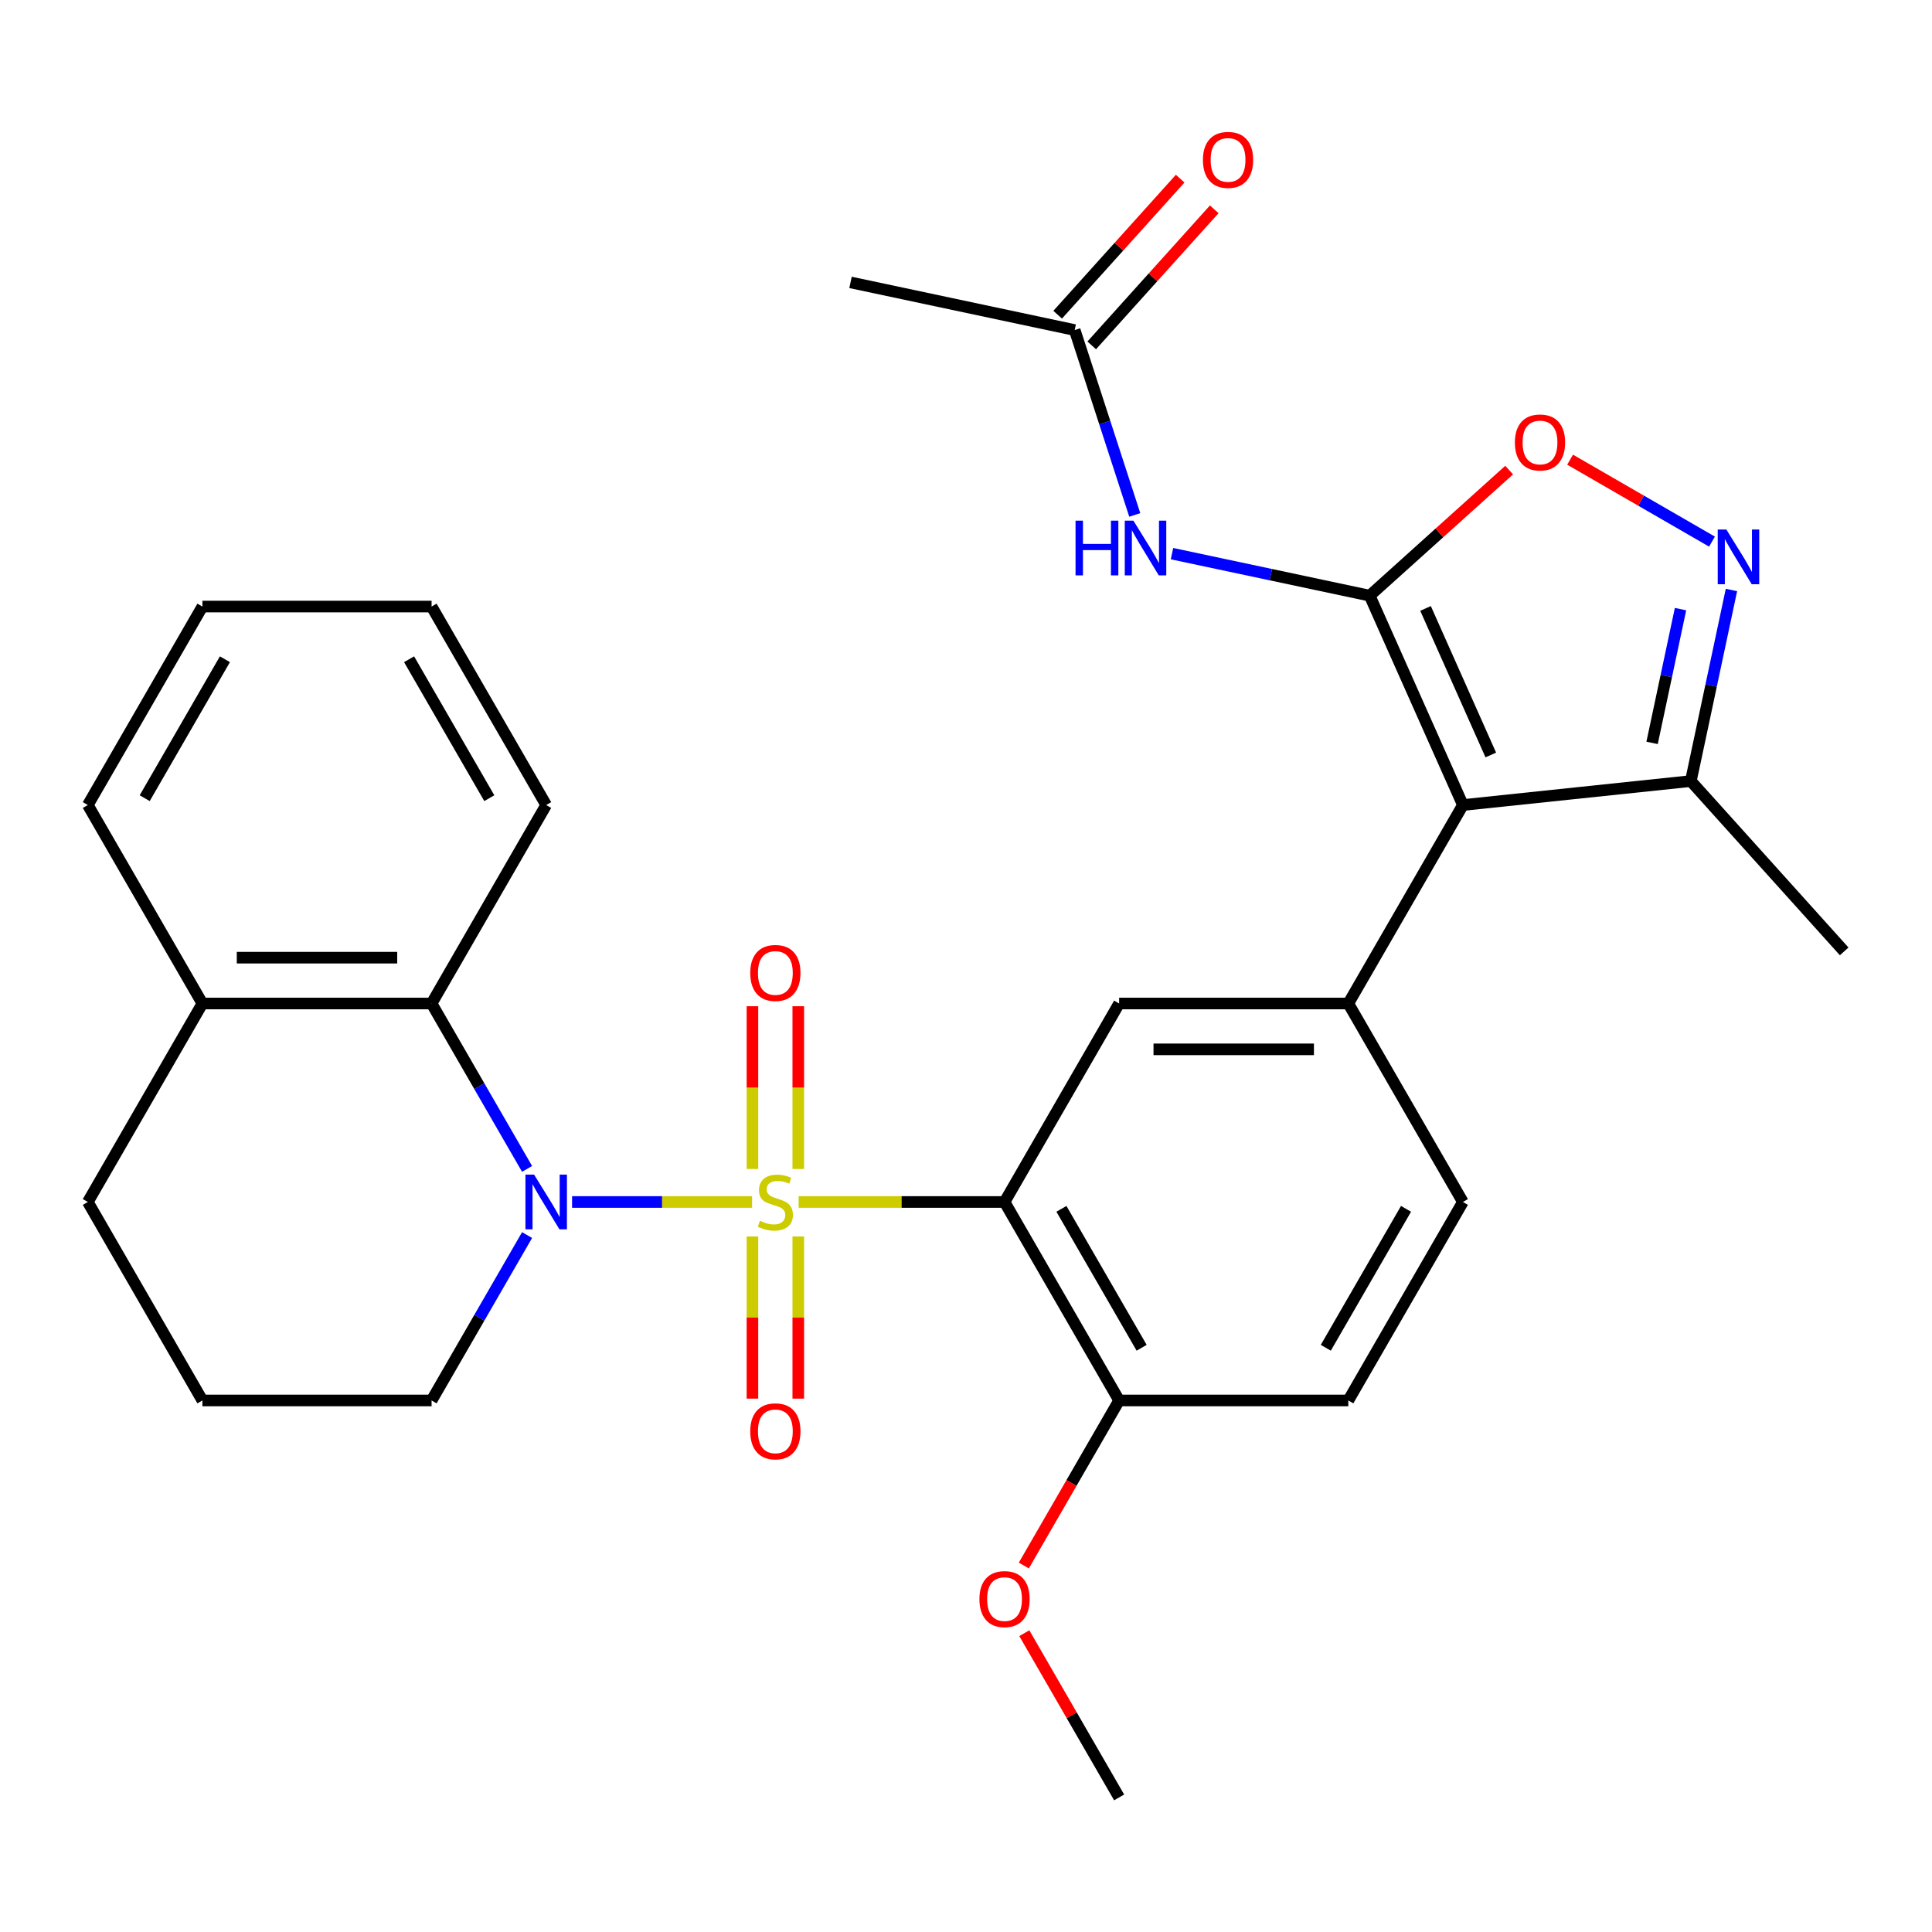 <?xml version='1.0' encoding='iso-8859-1'?>
<svg version='1.1' baseProfile='full'
              xmlns='http://www.w3.org/2000/svg'
                      xmlns:rdkit='http://www.rdkit.org/xml'
                      xmlns:xlink='http://www.w3.org/1999/xlink'
                  xml:space='preserve'
width='1000px' height='1000px' viewBox='0 0 1000 1000'>
<!-- END OF HEADER -->
<rect style='opacity:1.0;fill:#FFFFFF;stroke:none' width='1000' height='1000' x='0' y='0'> </rect>
<path class='bond-1' d='M 389.28,622.145 L 342.693,622.145' style='fill:none;fill-rule:evenodd;stroke:#CCCC00;stroke-width:6px;stroke-linecap:butt;stroke-linejoin:miter;stroke-opacity:1' />
<path class='bond-1' d='M 342.693,622.145 L 296.106,622.145' style='fill:none;fill-rule:evenodd;stroke:#0000FF;stroke-width:6px;stroke-linecap:butt;stroke-linejoin:miter;stroke-opacity:1' />
<path class='bond-2' d='M 413.371,622.145 L 466.66,622.145' style='fill:none;fill-rule:evenodd;stroke:#CCCC00;stroke-width:6px;stroke-linecap:butt;stroke-linejoin:miter;stroke-opacity:1' />
<path class='bond-2' d='M 466.66,622.145 L 519.949,622.145' style='fill:none;fill-rule:evenodd;stroke:#000000;stroke-width:6px;stroke-linecap:butt;stroke-linejoin:miter;stroke-opacity:1' />
<path class='bond-11' d='M 413.188,605.06 L 413.188,562.94' style='fill:none;fill-rule:evenodd;stroke:#CCCC00;stroke-width:6px;stroke-linecap:butt;stroke-linejoin:miter;stroke-opacity:1' />
<path class='bond-11' d='M 413.188,562.94 L 413.188,520.82' style='fill:none;fill-rule:evenodd;stroke:#FF0000;stroke-width:6px;stroke-linecap:butt;stroke-linejoin:miter;stroke-opacity:1' />
<path class='bond-11' d='M 389.463,605.06 L 389.463,562.94' style='fill:none;fill-rule:evenodd;stroke:#CCCC00;stroke-width:6px;stroke-linecap:butt;stroke-linejoin:miter;stroke-opacity:1' />
<path class='bond-11' d='M 389.463,562.94 L 389.463,520.82' style='fill:none;fill-rule:evenodd;stroke:#FF0000;stroke-width:6px;stroke-linecap:butt;stroke-linejoin:miter;stroke-opacity:1' />
<path class='bond-12' d='M 389.463,639.991 L 389.463,681.96' style='fill:none;fill-rule:evenodd;stroke:#CCCC00;stroke-width:6px;stroke-linecap:butt;stroke-linejoin:miter;stroke-opacity:1' />
<path class='bond-12' d='M 389.463,681.96 L 389.463,723.93' style='fill:none;fill-rule:evenodd;stroke:#FF0000;stroke-width:6px;stroke-linecap:butt;stroke-linejoin:miter;stroke-opacity:1' />
<path class='bond-12' d='M 413.188,639.991 L 413.188,681.96' style='fill:none;fill-rule:evenodd;stroke:#CCCC00;stroke-width:6px;stroke-linecap:butt;stroke-linejoin:miter;stroke-opacity:1' />
<path class='bond-12' d='M 413.188,681.96 L 413.188,723.93' style='fill:none;fill-rule:evenodd;stroke:#FF0000;stroke-width:6px;stroke-linecap:butt;stroke-linejoin:miter;stroke-opacity:1' />
<path class='bond-0' d='M 708.948,308.315 L 757.197,416.683' style='fill:none;fill-rule:evenodd;stroke:#000000;stroke-width:6px;stroke-linecap:butt;stroke-linejoin:miter;stroke-opacity:1' />
<path class='bond-0' d='M 737.859,314.92 L 771.633,390.778' style='fill:none;fill-rule:evenodd;stroke:#000000;stroke-width:6px;stroke-linecap:butt;stroke-linejoin:miter;stroke-opacity:1' />
<path class='bond-6' d='M 708.948,308.315 L 745.043,275.815' style='fill:none;fill-rule:evenodd;stroke:#000000;stroke-width:6px;stroke-linecap:butt;stroke-linejoin:miter;stroke-opacity:1' />
<path class='bond-6' d='M 745.043,275.815 L 781.137,243.316' style='fill:none;fill-rule:evenodd;stroke:#FF0000;stroke-width:6px;stroke-linecap:butt;stroke-linejoin:miter;stroke-opacity:1' />
<path class='bond-7' d='M 708.948,308.315 L 657.785,297.44' style='fill:none;fill-rule:evenodd;stroke:#000000;stroke-width:6px;stroke-linecap:butt;stroke-linejoin:miter;stroke-opacity:1' />
<path class='bond-7' d='M 657.785,297.44 L 606.622,286.565' style='fill:none;fill-rule:evenodd;stroke:#0000FF;stroke-width:6px;stroke-linecap:butt;stroke-linejoin:miter;stroke-opacity:1' />
<path class='bond-9' d='M 272.815,605.02 L 248.102,562.217' style='fill:none;fill-rule:evenodd;stroke:#0000FF;stroke-width:6px;stroke-linecap:butt;stroke-linejoin:miter;stroke-opacity:1' />
<path class='bond-9' d='M 248.102,562.217 L 223.39,519.414' style='fill:none;fill-rule:evenodd;stroke:#000000;stroke-width:6px;stroke-linecap:butt;stroke-linejoin:miter;stroke-opacity:1' />
<path class='bond-19' d='M 272.815,639.271 L 248.102,682.074' style='fill:none;fill-rule:evenodd;stroke:#0000FF;stroke-width:6px;stroke-linecap:butt;stroke-linejoin:miter;stroke-opacity:1' />
<path class='bond-19' d='M 248.102,682.074 L 223.39,724.877' style='fill:none;fill-rule:evenodd;stroke:#000000;stroke-width:6px;stroke-linecap:butt;stroke-linejoin:miter;stroke-opacity:1' />
<path class='bond-8' d='M 519.949,622.145 L 579.261,519.414' style='fill:none;fill-rule:evenodd;stroke:#000000;stroke-width:6px;stroke-linecap:butt;stroke-linejoin:miter;stroke-opacity:1' />
<path class='bond-13' d='M 519.949,622.145 L 579.261,724.877' style='fill:none;fill-rule:evenodd;stroke:#000000;stroke-width:6px;stroke-linecap:butt;stroke-linejoin:miter;stroke-opacity:1' />
<path class='bond-13' d='M 549.392,625.693 L 590.911,697.605' style='fill:none;fill-rule:evenodd;stroke:#000000;stroke-width:6px;stroke-linecap:butt;stroke-linejoin:miter;stroke-opacity:1' />
<path class='bond-3' d='M 757.197,416.683 L 697.885,519.414' style='fill:none;fill-rule:evenodd;stroke:#000000;stroke-width:6px;stroke-linecap:butt;stroke-linejoin:miter;stroke-opacity:1' />
<path class='bond-10' d='M 757.197,416.683 L 875.171,404.284' style='fill:none;fill-rule:evenodd;stroke:#000000;stroke-width:6px;stroke-linecap:butt;stroke-linejoin:miter;stroke-opacity:1' />
<path class='bond-4' d='M 697.885,519.414 L 579.261,519.414' style='fill:none;fill-rule:evenodd;stroke:#000000;stroke-width:6px;stroke-linecap:butt;stroke-linejoin:miter;stroke-opacity:1' />
<path class='bond-4' d='M 680.091,543.139 L 597.055,543.139' style='fill:none;fill-rule:evenodd;stroke:#000000;stroke-width:6px;stroke-linecap:butt;stroke-linejoin:miter;stroke-opacity:1' />
<path class='bond-30' d='M 697.885,519.414 L 757.197,622.145' style='fill:none;fill-rule:evenodd;stroke:#000000;stroke-width:6px;stroke-linecap:butt;stroke-linejoin:miter;stroke-opacity:1' />
<path class='bond-5' d='M 896.194,305.378 L 885.682,354.831' style='fill:none;fill-rule:evenodd;stroke:#0000FF;stroke-width:6px;stroke-linecap:butt;stroke-linejoin:miter;stroke-opacity:1' />
<path class='bond-5' d='M 885.682,354.831 L 875.171,404.284' style='fill:none;fill-rule:evenodd;stroke:#000000;stroke-width:6px;stroke-linecap:butt;stroke-linejoin:miter;stroke-opacity:1' />
<path class='bond-5' d='M 869.834,315.281 L 862.476,349.898' style='fill:none;fill-rule:evenodd;stroke:#0000FF;stroke-width:6px;stroke-linecap:butt;stroke-linejoin:miter;stroke-opacity:1' />
<path class='bond-5' d='M 862.476,349.898 L 855.118,384.515' style='fill:none;fill-rule:evenodd;stroke:#000000;stroke-width:6px;stroke-linecap:butt;stroke-linejoin:miter;stroke-opacity:1' />
<path class='bond-33' d='M 886.128,280.339 L 849.401,259.134' style='fill:none;fill-rule:evenodd;stroke:#0000FF;stroke-width:6px;stroke-linecap:butt;stroke-linejoin:miter;stroke-opacity:1' />
<path class='bond-33' d='M 849.401,259.134 L 812.673,237.93' style='fill:none;fill-rule:evenodd;stroke:#FF0000;stroke-width:6px;stroke-linecap:butt;stroke-linejoin:miter;stroke-opacity:1' />
<path class='bond-14' d='M 587.352,266.526 L 571.806,218.68' style='fill:none;fill-rule:evenodd;stroke:#0000FF;stroke-width:6px;stroke-linecap:butt;stroke-linejoin:miter;stroke-opacity:1' />
<path class='bond-14' d='M 571.806,218.68 L 556.26,170.834' style='fill:none;fill-rule:evenodd;stroke:#000000;stroke-width:6px;stroke-linecap:butt;stroke-linejoin:miter;stroke-opacity:1' />
<path class='bond-16' d='M 223.39,519.414 L 104.766,519.414' style='fill:none;fill-rule:evenodd;stroke:#000000;stroke-width:6px;stroke-linecap:butt;stroke-linejoin:miter;stroke-opacity:1' />
<path class='bond-16' d='M 205.597,495.69 L 122.56,495.69' style='fill:none;fill-rule:evenodd;stroke:#000000;stroke-width:6px;stroke-linecap:butt;stroke-linejoin:miter;stroke-opacity:1' />
<path class='bond-21' d='M 223.39,519.414 L 282.702,416.683' style='fill:none;fill-rule:evenodd;stroke:#000000;stroke-width:6px;stroke-linecap:butt;stroke-linejoin:miter;stroke-opacity:1' />
<path class='bond-23' d='M 875.171,404.284 L 954.545,492.438' style='fill:none;fill-rule:evenodd;stroke:#000000;stroke-width:6px;stroke-linecap:butt;stroke-linejoin:miter;stroke-opacity:1' />
<path class='bond-18' d='M 579.261,724.877 L 697.885,724.877' style='fill:none;fill-rule:evenodd;stroke:#000000;stroke-width:6px;stroke-linecap:butt;stroke-linejoin:miter;stroke-opacity:1' />
<path class='bond-20' d='M 579.261,724.877 L 554.595,767.599' style='fill:none;fill-rule:evenodd;stroke:#000000;stroke-width:6px;stroke-linecap:butt;stroke-linejoin:miter;stroke-opacity:1' />
<path class='bond-20' d='M 554.595,767.599 L 529.929,810.322' style='fill:none;fill-rule:evenodd;stroke:#FF0000;stroke-width:6px;stroke-linecap:butt;stroke-linejoin:miter;stroke-opacity:1' />
<path class='bond-17' d='M 565.075,178.771 L 596.783,143.557' style='fill:none;fill-rule:evenodd;stroke:#000000;stroke-width:6px;stroke-linecap:butt;stroke-linejoin:miter;stroke-opacity:1' />
<path class='bond-17' d='M 596.783,143.557 L 628.49,108.342' style='fill:none;fill-rule:evenodd;stroke:#FF0000;stroke-width:6px;stroke-linecap:butt;stroke-linejoin:miter;stroke-opacity:1' />
<path class='bond-17' d='M 547.445,162.896 L 579.152,127.682' style='fill:none;fill-rule:evenodd;stroke:#000000;stroke-width:6px;stroke-linecap:butt;stroke-linejoin:miter;stroke-opacity:1' />
<path class='bond-17' d='M 579.152,127.682 L 610.859,92.467' style='fill:none;fill-rule:evenodd;stroke:#FF0000;stroke-width:6px;stroke-linecap:butt;stroke-linejoin:miter;stroke-opacity:1' />
<path class='bond-24' d='M 556.26,170.834 L 440.228,146.171' style='fill:none;fill-rule:evenodd;stroke:#000000;stroke-width:6px;stroke-linecap:butt;stroke-linejoin:miter;stroke-opacity:1' />
<path class='bond-15' d='M 757.197,622.145 L 697.885,724.877' style='fill:none;fill-rule:evenodd;stroke:#000000;stroke-width:6px;stroke-linecap:butt;stroke-linejoin:miter;stroke-opacity:1' />
<path class='bond-15' d='M 727.754,625.693 L 686.236,697.605' style='fill:none;fill-rule:evenodd;stroke:#000000;stroke-width:6px;stroke-linecap:butt;stroke-linejoin:miter;stroke-opacity:1' />
<path class='bond-26' d='M 104.766,519.414 L 45.455,416.683' style='fill:none;fill-rule:evenodd;stroke:#000000;stroke-width:6px;stroke-linecap:butt;stroke-linejoin:miter;stroke-opacity:1' />
<path class='bond-31' d='M 104.766,519.414 L 45.455,622.145' style='fill:none;fill-rule:evenodd;stroke:#000000;stroke-width:6px;stroke-linecap:butt;stroke-linejoin:miter;stroke-opacity:1' />
<path class='bond-22' d='M 223.39,724.877 L 104.766,724.877' style='fill:none;fill-rule:evenodd;stroke:#000000;stroke-width:6px;stroke-linecap:butt;stroke-linejoin:miter;stroke-opacity:1' />
<path class='bond-27' d='M 530.183,845.333 L 554.722,887.836' style='fill:none;fill-rule:evenodd;stroke:#FF0000;stroke-width:6px;stroke-linecap:butt;stroke-linejoin:miter;stroke-opacity:1' />
<path class='bond-27' d='M 554.722,887.836 L 579.261,930.339' style='fill:none;fill-rule:evenodd;stroke:#000000;stroke-width:6px;stroke-linecap:butt;stroke-linejoin:miter;stroke-opacity:1' />
<path class='bond-28' d='M 282.702,416.683 L 223.39,313.952' style='fill:none;fill-rule:evenodd;stroke:#000000;stroke-width:6px;stroke-linecap:butt;stroke-linejoin:miter;stroke-opacity:1' />
<path class='bond-28' d='M 253.259,413.136 L 211.741,341.224' style='fill:none;fill-rule:evenodd;stroke:#000000;stroke-width:6px;stroke-linecap:butt;stroke-linejoin:miter;stroke-opacity:1' />
<path class='bond-25' d='M 104.766,724.877 L 45.455,622.145' style='fill:none;fill-rule:evenodd;stroke:#000000;stroke-width:6px;stroke-linecap:butt;stroke-linejoin:miter;stroke-opacity:1' />
<path class='bond-32' d='M 45.455,416.683 L 104.766,313.952' style='fill:none;fill-rule:evenodd;stroke:#000000;stroke-width:6px;stroke-linecap:butt;stroke-linejoin:miter;stroke-opacity:1' />
<path class='bond-32' d='M 74.898,413.136 L 116.416,341.224' style='fill:none;fill-rule:evenodd;stroke:#000000;stroke-width:6px;stroke-linecap:butt;stroke-linejoin:miter;stroke-opacity:1' />
<path class='bond-29' d='M 223.39,313.952 L 104.766,313.952' style='fill:none;fill-rule:evenodd;stroke:#000000;stroke-width:6px;stroke-linecap:butt;stroke-linejoin:miter;stroke-opacity:1' />
<path  class='atom-0' d='M 393.326 631.865
Q 393.646 631.985, 394.966 632.545
Q 396.286 633.105, 397.726 633.465
Q 399.206 633.785, 400.646 633.785
Q 403.326 633.785, 404.886 632.505
Q 406.446 631.185, 406.446 628.905
Q 406.446 627.345, 405.646 626.385
Q 404.886 625.425, 403.686 624.905
Q 402.486 624.385, 400.486 623.785
Q 397.966 623.025, 396.446 622.305
Q 394.966 621.585, 393.886 620.065
Q 392.846 618.545, 392.846 615.985
Q 392.846 612.425, 395.246 610.225
Q 397.686 608.025, 402.486 608.025
Q 405.766 608.025, 409.486 609.585
L 408.566 612.665
Q 405.166 611.265, 402.606 611.265
Q 399.846 611.265, 398.326 612.425
Q 396.806 613.545, 396.846 615.505
Q 396.846 617.025, 397.606 617.945
Q 398.406 618.865, 399.526 619.385
Q 400.686 619.905, 402.606 620.505
Q 405.166 621.305, 406.686 622.105
Q 408.206 622.905, 409.286 624.545
Q 410.406 626.145, 410.406 628.905
Q 410.406 632.825, 407.766 634.945
Q 405.166 637.025, 400.806 637.025
Q 398.286 637.025, 396.366 636.465
Q 394.486 635.945, 392.246 635.025
L 393.326 631.865
' fill='#CCCC00'/>
<path  class='atom-2' d='M 276.442 607.985
L 285.722 622.985
Q 286.642 624.465, 288.122 627.145
Q 289.602 629.825, 289.682 629.985
L 289.682 607.985
L 293.442 607.985
L 293.442 636.305
L 289.562 636.305
L 279.602 619.905
Q 278.442 617.985, 277.202 615.785
Q 276.002 613.585, 275.642 612.905
L 275.642 636.305
L 271.962 636.305
L 271.962 607.985
L 276.442 607.985
' fill='#0000FF'/>
<path  class='atom-6' d='M 893.574 274.092
L 902.854 289.092
Q 903.774 290.572, 905.254 293.252
Q 906.734 295.932, 906.814 296.092
L 906.814 274.092
L 910.574 274.092
L 910.574 302.412
L 906.694 302.412
L 896.734 286.012
Q 895.574 284.092, 894.334 281.892
Q 893.134 279.692, 892.774 279.012
L 892.774 302.412
L 889.094 302.412
L 889.094 274.092
L 893.574 274.092
' fill='#0000FF'/>
<path  class='atom-7' d='M 784.103 229.02
Q 784.103 222.22, 787.463 218.42
Q 790.823 214.62, 797.103 214.62
Q 803.383 214.62, 806.743 218.42
Q 810.103 222.22, 810.103 229.02
Q 810.103 235.9, 806.703 239.82
Q 803.303 243.7, 797.103 243.7
Q 790.863 243.7, 787.463 239.82
Q 784.103 235.94, 784.103 229.02
M 797.103 240.5
Q 801.423 240.5, 803.743 237.62
Q 806.103 234.7, 806.103 229.02
Q 806.103 223.46, 803.743 220.66
Q 801.423 217.82, 797.103 217.82
Q 792.783 217.82, 790.423 220.62
Q 788.103 223.42, 788.103 229.02
Q 788.103 234.74, 790.423 237.62
Q 792.783 240.5, 797.103 240.5
' fill='#FF0000'/>
<path  class='atom-8' d='M 556.697 269.492
L 560.537 269.492
L 560.537 281.532
L 575.017 281.532
L 575.017 269.492
L 578.857 269.492
L 578.857 297.812
L 575.017 297.812
L 575.017 284.732
L 560.537 284.732
L 560.537 297.812
L 556.697 297.812
L 556.697 269.492
' fill='#0000FF'/>
<path  class='atom-8' d='M 586.657 269.492
L 595.937 284.492
Q 596.857 285.972, 598.337 288.652
Q 599.817 291.332, 599.897 291.492
L 599.897 269.492
L 603.657 269.492
L 603.657 297.812
L 599.777 297.812
L 589.817 281.412
Q 588.657 279.492, 587.417 277.292
Q 586.217 275.092, 585.857 274.412
L 585.857 297.812
L 582.177 297.812
L 582.177 269.492
L 586.657 269.492
' fill='#0000FF'/>
<path  class='atom-12' d='M 388.326 503.602
Q 388.326 496.802, 391.686 493.002
Q 395.046 489.202, 401.326 489.202
Q 407.606 489.202, 410.966 493.002
Q 414.326 496.802, 414.326 503.602
Q 414.326 510.482, 410.926 514.402
Q 407.526 518.282, 401.326 518.282
Q 395.086 518.282, 391.686 514.402
Q 388.326 510.522, 388.326 503.602
M 401.326 515.082
Q 405.646 515.082, 407.966 512.202
Q 410.326 509.282, 410.326 503.602
Q 410.326 498.042, 407.966 495.242
Q 405.646 492.402, 401.326 492.402
Q 397.006 492.402, 394.646 495.202
Q 392.326 498.002, 392.326 503.602
Q 392.326 509.322, 394.646 512.202
Q 397.006 515.082, 401.326 515.082
' fill='#FF0000'/>
<path  class='atom-13' d='M 388.326 740.849
Q 388.326 734.049, 391.686 730.249
Q 395.046 726.449, 401.326 726.449
Q 407.606 726.449, 410.966 730.249
Q 414.326 734.049, 414.326 740.849
Q 414.326 747.729, 410.926 751.649
Q 407.526 755.529, 401.326 755.529
Q 395.086 755.529, 391.686 751.649
Q 388.326 747.769, 388.326 740.849
M 401.326 752.329
Q 405.646 752.329, 407.966 749.449
Q 410.326 746.529, 410.326 740.849
Q 410.326 735.289, 407.966 732.489
Q 405.646 729.649, 401.326 729.649
Q 397.006 729.649, 394.646 732.449
Q 392.326 735.249, 392.326 740.849
Q 392.326 746.569, 394.646 749.449
Q 397.006 752.329, 401.326 752.329
' fill='#FF0000'/>
<path  class='atom-18' d='M 622.635 82.759
Q 622.635 75.959, 625.995 72.159
Q 629.355 68.359, 635.635 68.359
Q 641.915 68.359, 645.275 72.159
Q 648.635 75.959, 648.635 82.759
Q 648.635 89.639, 645.235 93.559
Q 641.835 97.439, 635.635 97.439
Q 629.395 97.439, 625.995 93.559
Q 622.635 89.679, 622.635 82.759
M 635.635 94.239
Q 639.955 94.239, 642.275 91.359
Q 644.635 88.439, 644.635 82.759
Q 644.635 77.199, 642.275 74.399
Q 639.955 71.559, 635.635 71.559
Q 631.315 71.559, 628.955 74.359
Q 626.635 77.159, 626.635 82.759
Q 626.635 88.479, 628.955 91.359
Q 631.315 94.239, 635.635 94.239
' fill='#FF0000'/>
<path  class='atom-21' d='M 506.949 827.688
Q 506.949 820.888, 510.309 817.088
Q 513.669 813.288, 519.949 813.288
Q 526.229 813.288, 529.589 817.088
Q 532.949 820.888, 532.949 827.688
Q 532.949 834.568, 529.549 838.488
Q 526.149 842.368, 519.949 842.368
Q 513.709 842.368, 510.309 838.488
Q 506.949 834.608, 506.949 827.688
M 519.949 839.168
Q 524.269 839.168, 526.589 836.288
Q 528.949 833.368, 528.949 827.688
Q 528.949 822.128, 526.589 819.328
Q 524.269 816.488, 519.949 816.488
Q 515.629 816.488, 513.269 819.288
Q 510.949 822.088, 510.949 827.688
Q 510.949 833.408, 513.269 836.288
Q 515.629 839.168, 519.949 839.168
' fill='#FF0000'/>
</svg>
